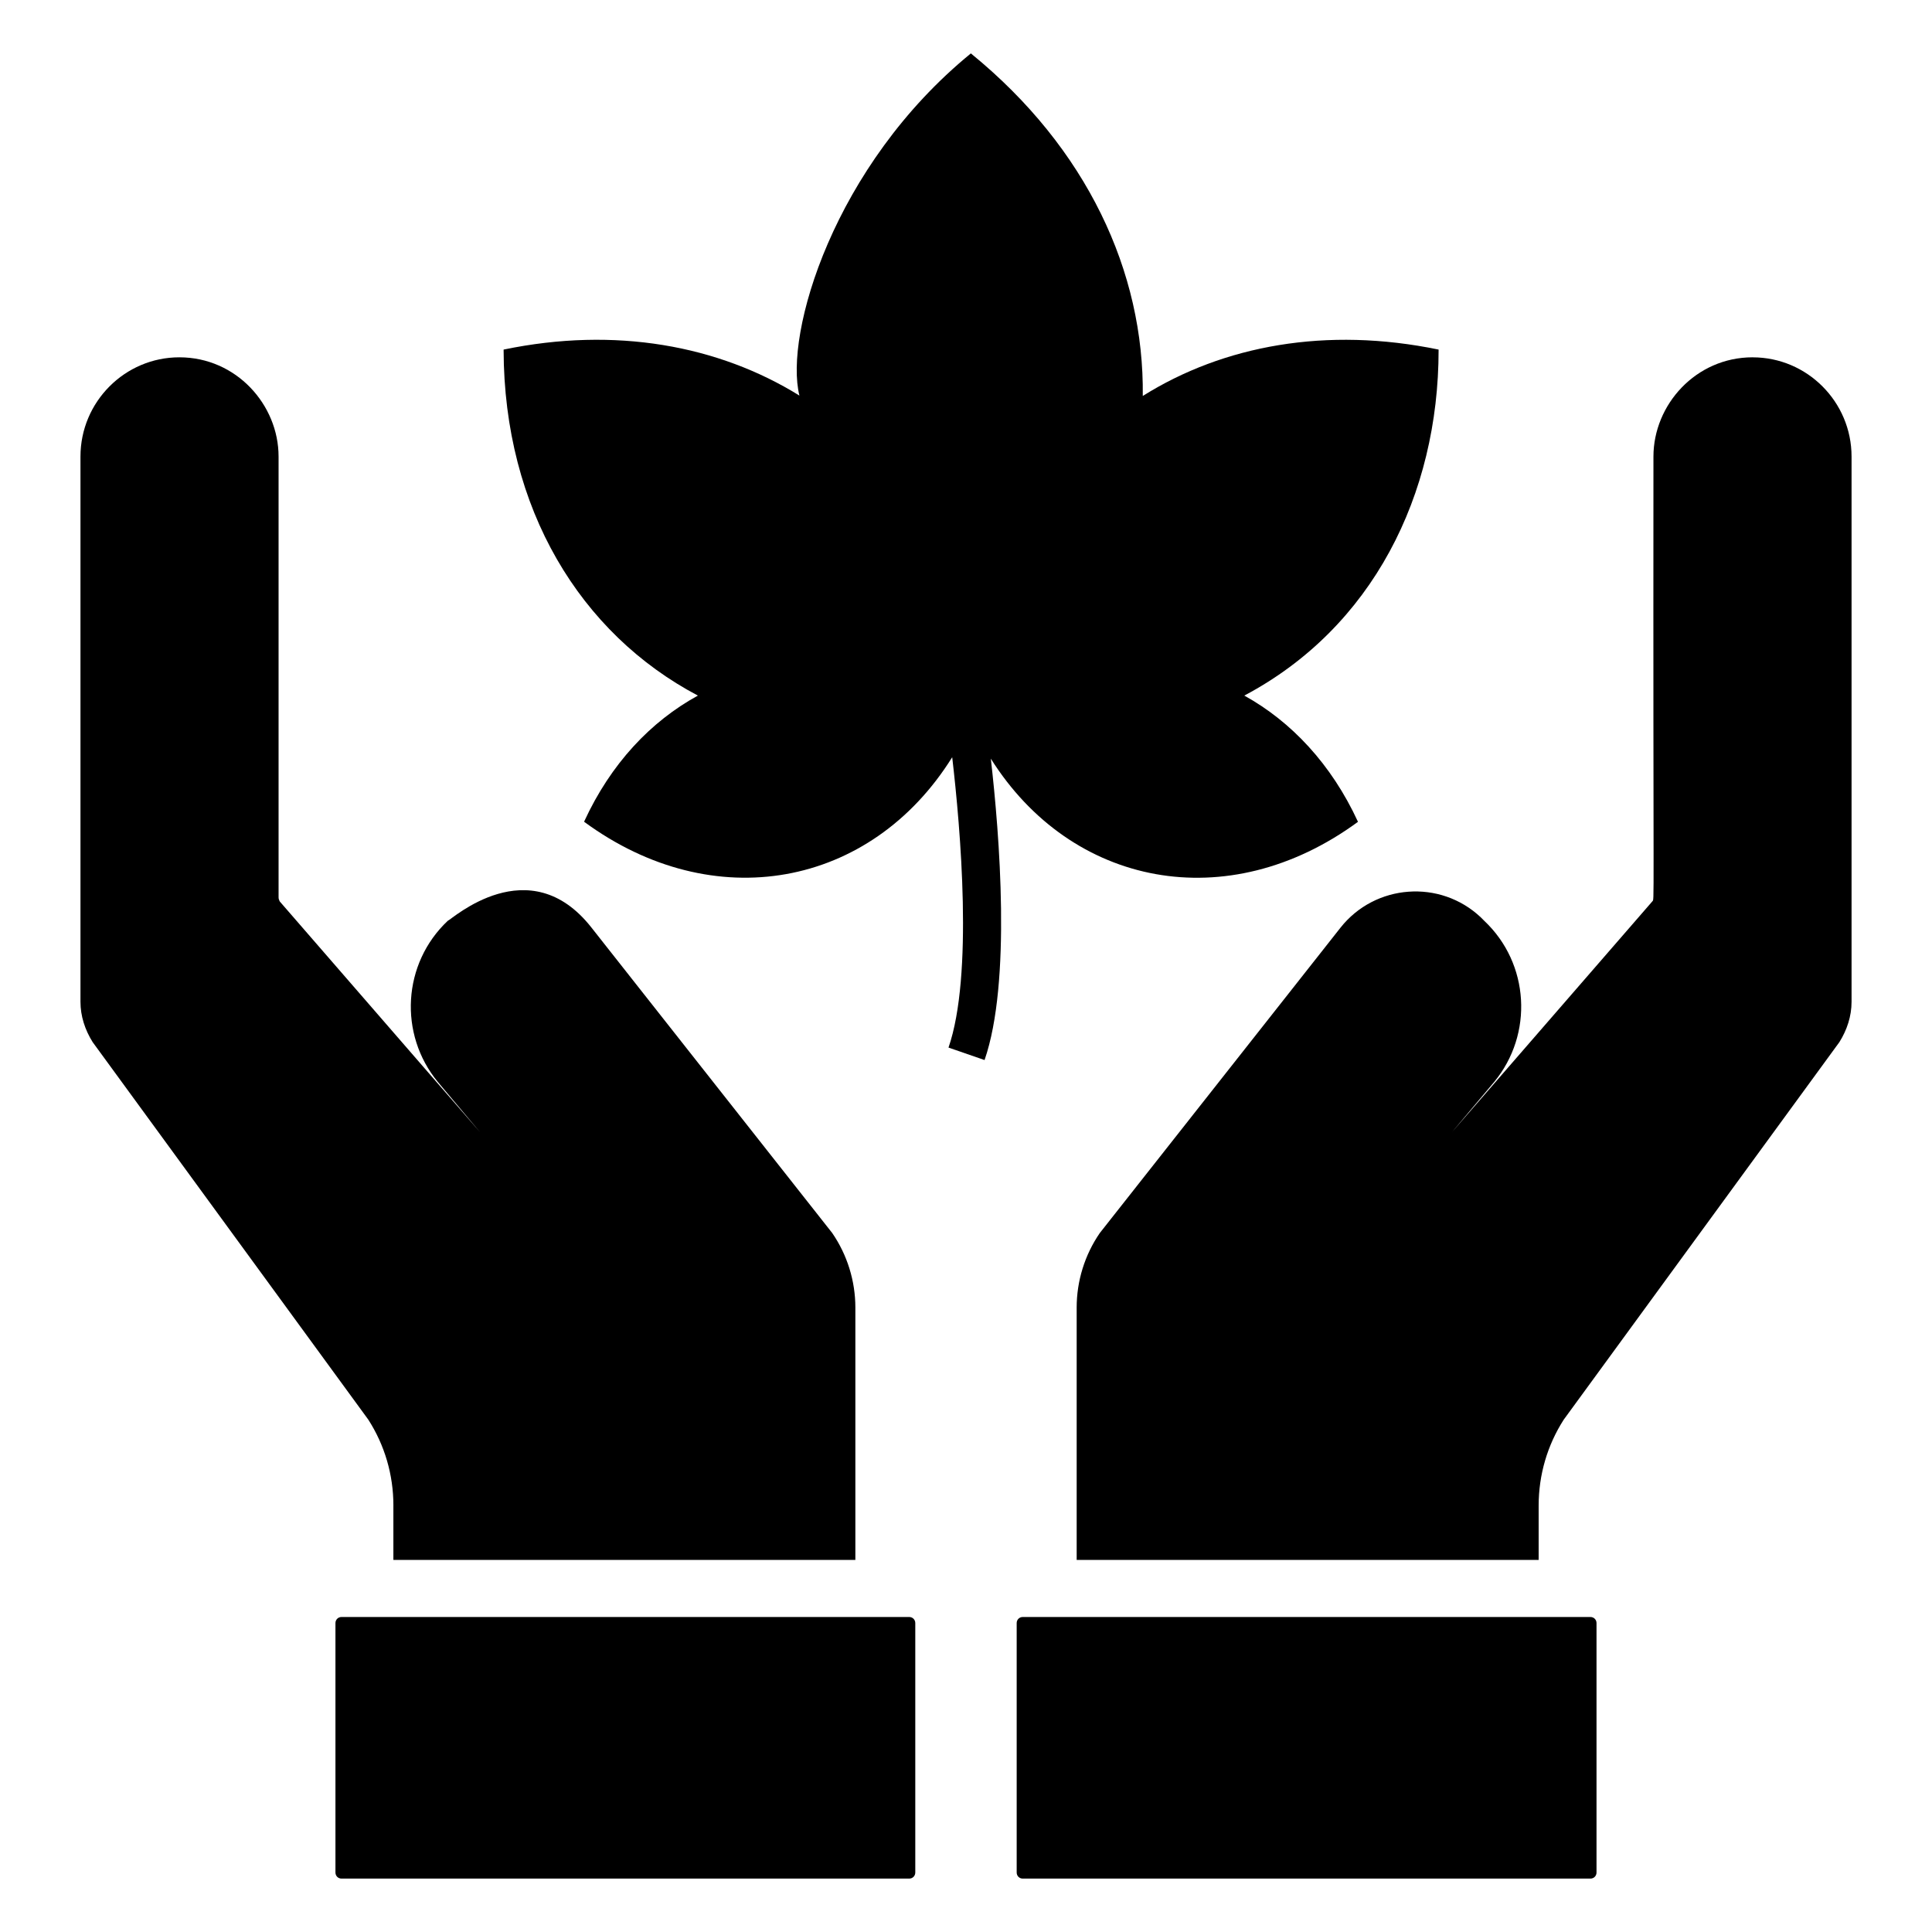 <?xml version="1.0" encoding="UTF-8"?>
<!-- Uploaded to: ICON Repo, www.iconrepo.com, Generator: ICON Repo Mixer Tools -->
<svg fill="#000000" width="800px" height="800px" version="1.1" viewBox="144 144 512 512" xmlns="http://www.w3.org/2000/svg">
 <g>
  <path d="m384.95 572.52h-150.44c-0.906 0-1.613 0.707-1.613 1.613v66.102c0 0.906 0.707 1.613 1.613 1.613h150.44c0.906 0 1.609-0.707 1.609-1.613v-66.102c0-0.906-0.703-1.613-1.609-1.613z"/>
  <path d="m248.25 542.99v14.41h122.43v-66.906c0-6.953-2.117-13.906-6.144-19.75l-63.781-80.91c-16.523-21.059-37.082-2.117-38.09-1.812-11.992 11.285-13.098 30.027-2.621 42.723l11.184 13.301-53.102-61.164c-0.203-0.402-0.301-0.707-0.301-1.109v-116.78c0-13.707-11.199-26.301-26.301-26.301-14.41 0-26.199 11.789-26.199 26.301v144.49c0 3.828 1.211 7.457 3.223 10.68l73.051 100.05c4.34 6.75 6.656 14.613 6.656 22.773z"/>
  <path d="m565.48 572.52h-150.44c-0.906 0-1.609 0.707-1.609 1.613v66.102c0 0.906 0.703 1.613 1.609 1.613h150.44c0.906 0 1.613-0.707 1.613-1.613v-66.102c0-0.906-0.703-1.613-1.613-1.613z"/>
  <path d="m608.48 238.69c-15.094 0-26.301 12.59-26.301 26.301-0.102 124.64 0.301 116.88-0.301 117.89l-53.102 61.164 11.184-13.301c10.48-12.695 9.371-31.438-2.621-42.723l-0.906-0.906c-10.781-10.176-28.012-8.867-37.18 2.719l-63.781 80.91c-4.031 5.844-6.144 12.797-6.144 19.75v66.906h122.43v-14.41c0-8.16 2.316-16.02 6.648-22.773l73.051-100.05c2.016-3.223 3.223-6.852 3.223-10.68v-144.49c0-14.512-11.789-26.301-26.195-26.301z"/>
  <path d="m503.88 361.79c-7.055-15.316-17.734-26.602-30.129-33.453 33.949-17.961 51.492-53.188 51.492-91.594v-0.102c-29.727-6.144-57.035-1.109-78.395 12.293 0.402-32.848-14.812-65.695-45.445-90.688l-0.027-0.027v-0.039h-0.039l-0.035-0.035c-36.422 29.746-49.523 74.387-45.445 90.688-21.461-13.301-48.77-18.34-78.395-12.191v0.102c0.102 42.117 20.355 75.168 51.488 91.594-12.496 6.852-23.074 18.035-30.129 33.352v0.102c34.191 25.137 75.922 17.531 97.523-17.121 2.191 18.781 5.621 57.863-0.98 76.949l9.555 3.305c7.133-20.625 3.953-59.82 1.66-79.871 21.324 33.895 62.723 42.098 97.301 16.738z"/>
 </g>
</svg>